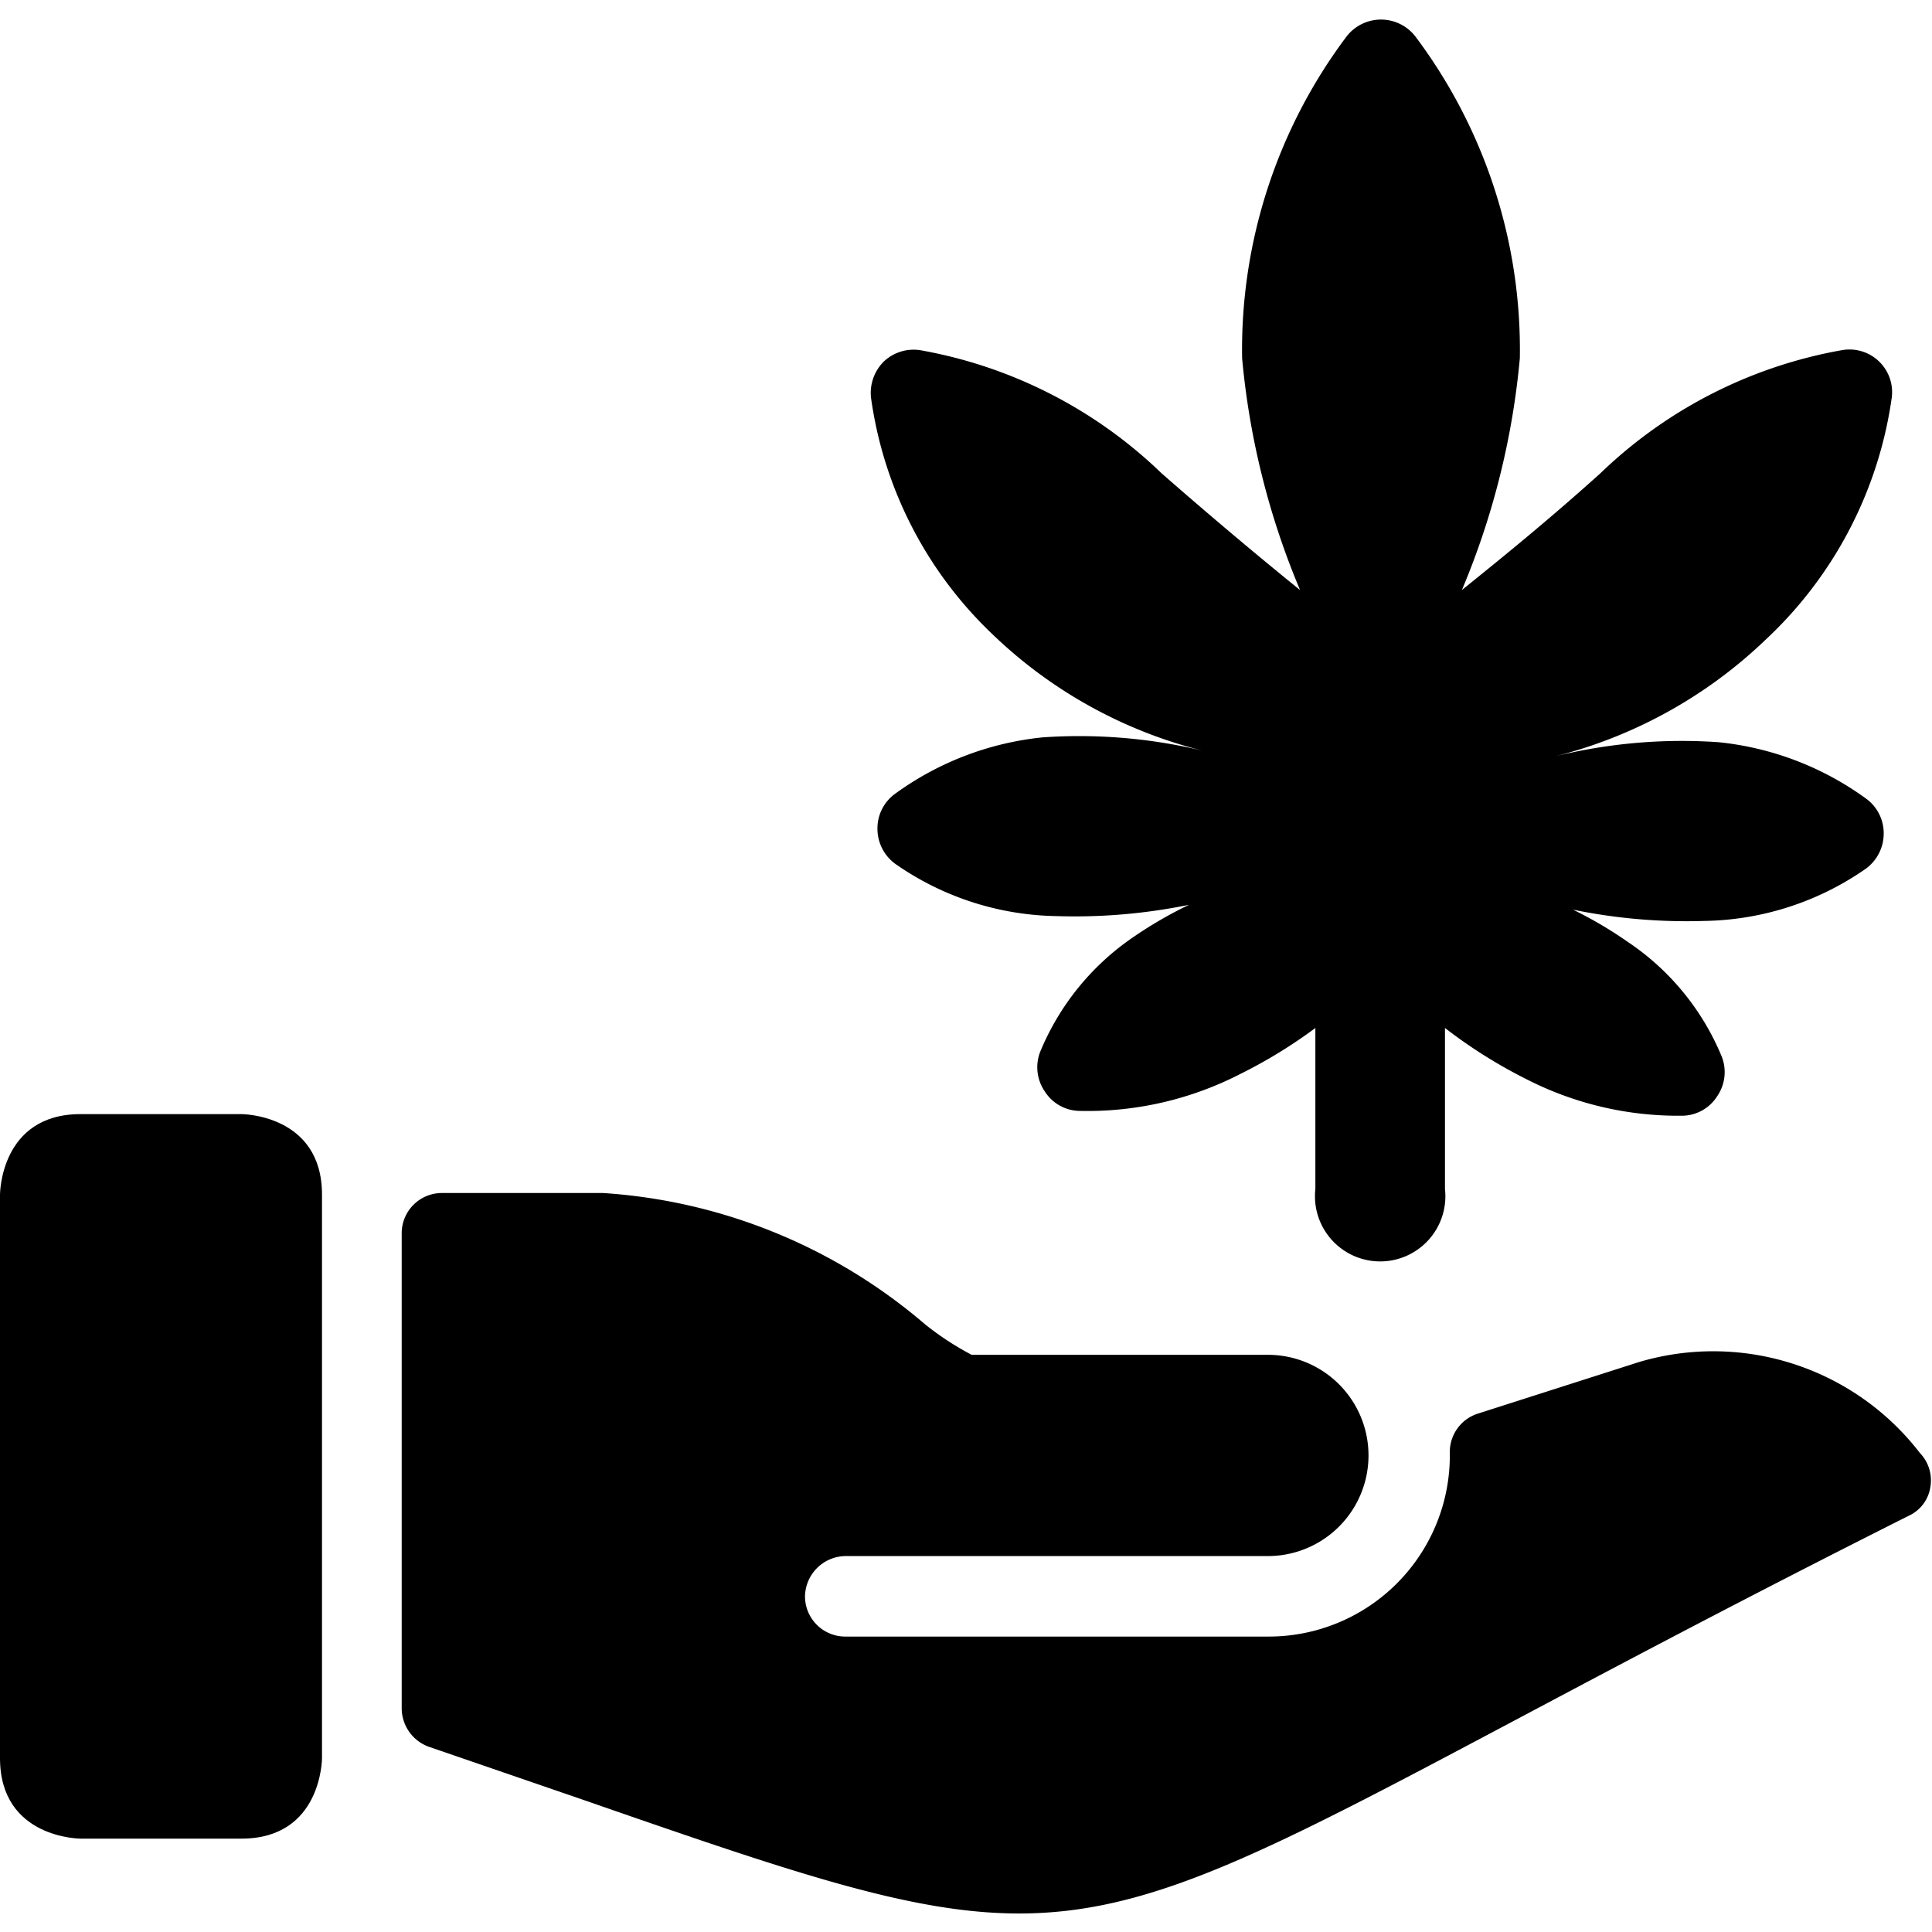 <svg xmlns="http://www.w3.org/2000/svg" viewBox="0 0 24 24"><g><path d="M12.33 7.88A5.79 5.79 0 0 0 15 9.34a6.58 6.58 0 0 0 -2.05 -0.18 3.76 3.76 0 0 0 -1.83 0.7 0.53 0.53 0 0 0 -0.22 0.43 0.54 0.54 0 0 0 0.22 0.44 3.59 3.59 0 0 0 2 0.65 7.08 7.08 0 0 0 1.65 -0.14 5.18 5.18 0 0 0 -0.69 0.4 3.2 3.2 0 0 0 -1.16 1.43 0.53 0.53 0 0 0 0.06 0.49 0.52 0.52 0 0 0 0.43 0.24 4.15 4.15 0 0 0 2 -0.46 6.1 6.1 0 0 0 0.93 -0.57v2a0.81 0.81 0 1 0 1.61 0v-2a6.16 6.16 0 0 0 1 0.63 4.14 4.14 0 0 0 1.94 0.46 0.52 0.52 0 0 0 0.44 -0.24 0.53 0.53 0 0 0 0.06 -0.49 3.17 3.17 0 0 0 -1.17 -1.43 5.06 5.06 0 0 0 -0.68 -0.4 7 7 0 0 0 1.64 0.14 3.6 3.6 0 0 0 2 -0.65 0.54 0.54 0 0 0 0.22 -0.44 0.53 0.53 0 0 0 -0.22 -0.43 3.76 3.76 0 0 0 -1.83 -0.7 6.58 6.58 0 0 0 -2.05 0.18 5.84 5.84 0 0 0 2.64 -1.46 5.08 5.08 0 0 0 1.56 -3 0.53 0.53 0 0 0 -0.62 -0.59 5.77 5.77 0 0 0 -3 1.53c-0.7 0.63 -1.3 1.11 -1.72 1.45a9.67 9.67 0 0 0 0.72 -2.88 6.48 6.48 0 0 0 -1.3 -4 0.54 0.54 0 0 0 -0.85 0 6.48 6.48 0 0 0 -1.3 4 9.67 9.67 0 0 0 0.72 2.88c-0.42 -0.34 -1 -0.82 -1.72 -1.45a5.76 5.76 0 0 0 -3 -1.53 0.54 0.54 0 0 0 -0.45 0.14 0.55 0.55 0 0 0 -0.16 0.45 5 5 0 0 0 1.51 2.94Z" fill="#000000" stroke-width="1"></path><path d="M1 13.84h2s1 0 1 1v7s0 1 -1 1H1s-1 0 -1 -1v-7s0 -1 1 -1" fill="#000000" stroke-width="1"></path><path d="M23.85 18.05a3.24 3.24 0 0 0 -3.49 -1.13l-2 0.64a0.5 0.5 0 0 0 -0.35 0.48 2.25 2.25 0 0 1 -2.25 2.29H10.5a0.5 0.5 0 0 1 -0.5 -0.5 0.51 0.51 0 0 1 0.5 -0.5h5.25a1.25 1.25 0 1 0 0 -2.5h-3.68a3.61 3.61 0 0 1 -0.58 -0.38 6.82 6.82 0 0 0 -4 -1.63h-2a0.5 0.5 0 0 0 -0.5 0.5v5.9a0.51 0.51 0 0 0 0.34 0.48l1.92 0.66c2.62 0.91 4.08 1.41 5.41 1.41 1.63 0 3.05 -0.75 6.14 -2.39 1.28 -0.68 2.88 -1.53 4.91 -2.55a0.47 0.47 0 0 0 0.27 -0.36 0.49 0.49 0 0 0 -0.13 -0.42Z" fill="#000000" stroke-width="1"></path></g></svg>